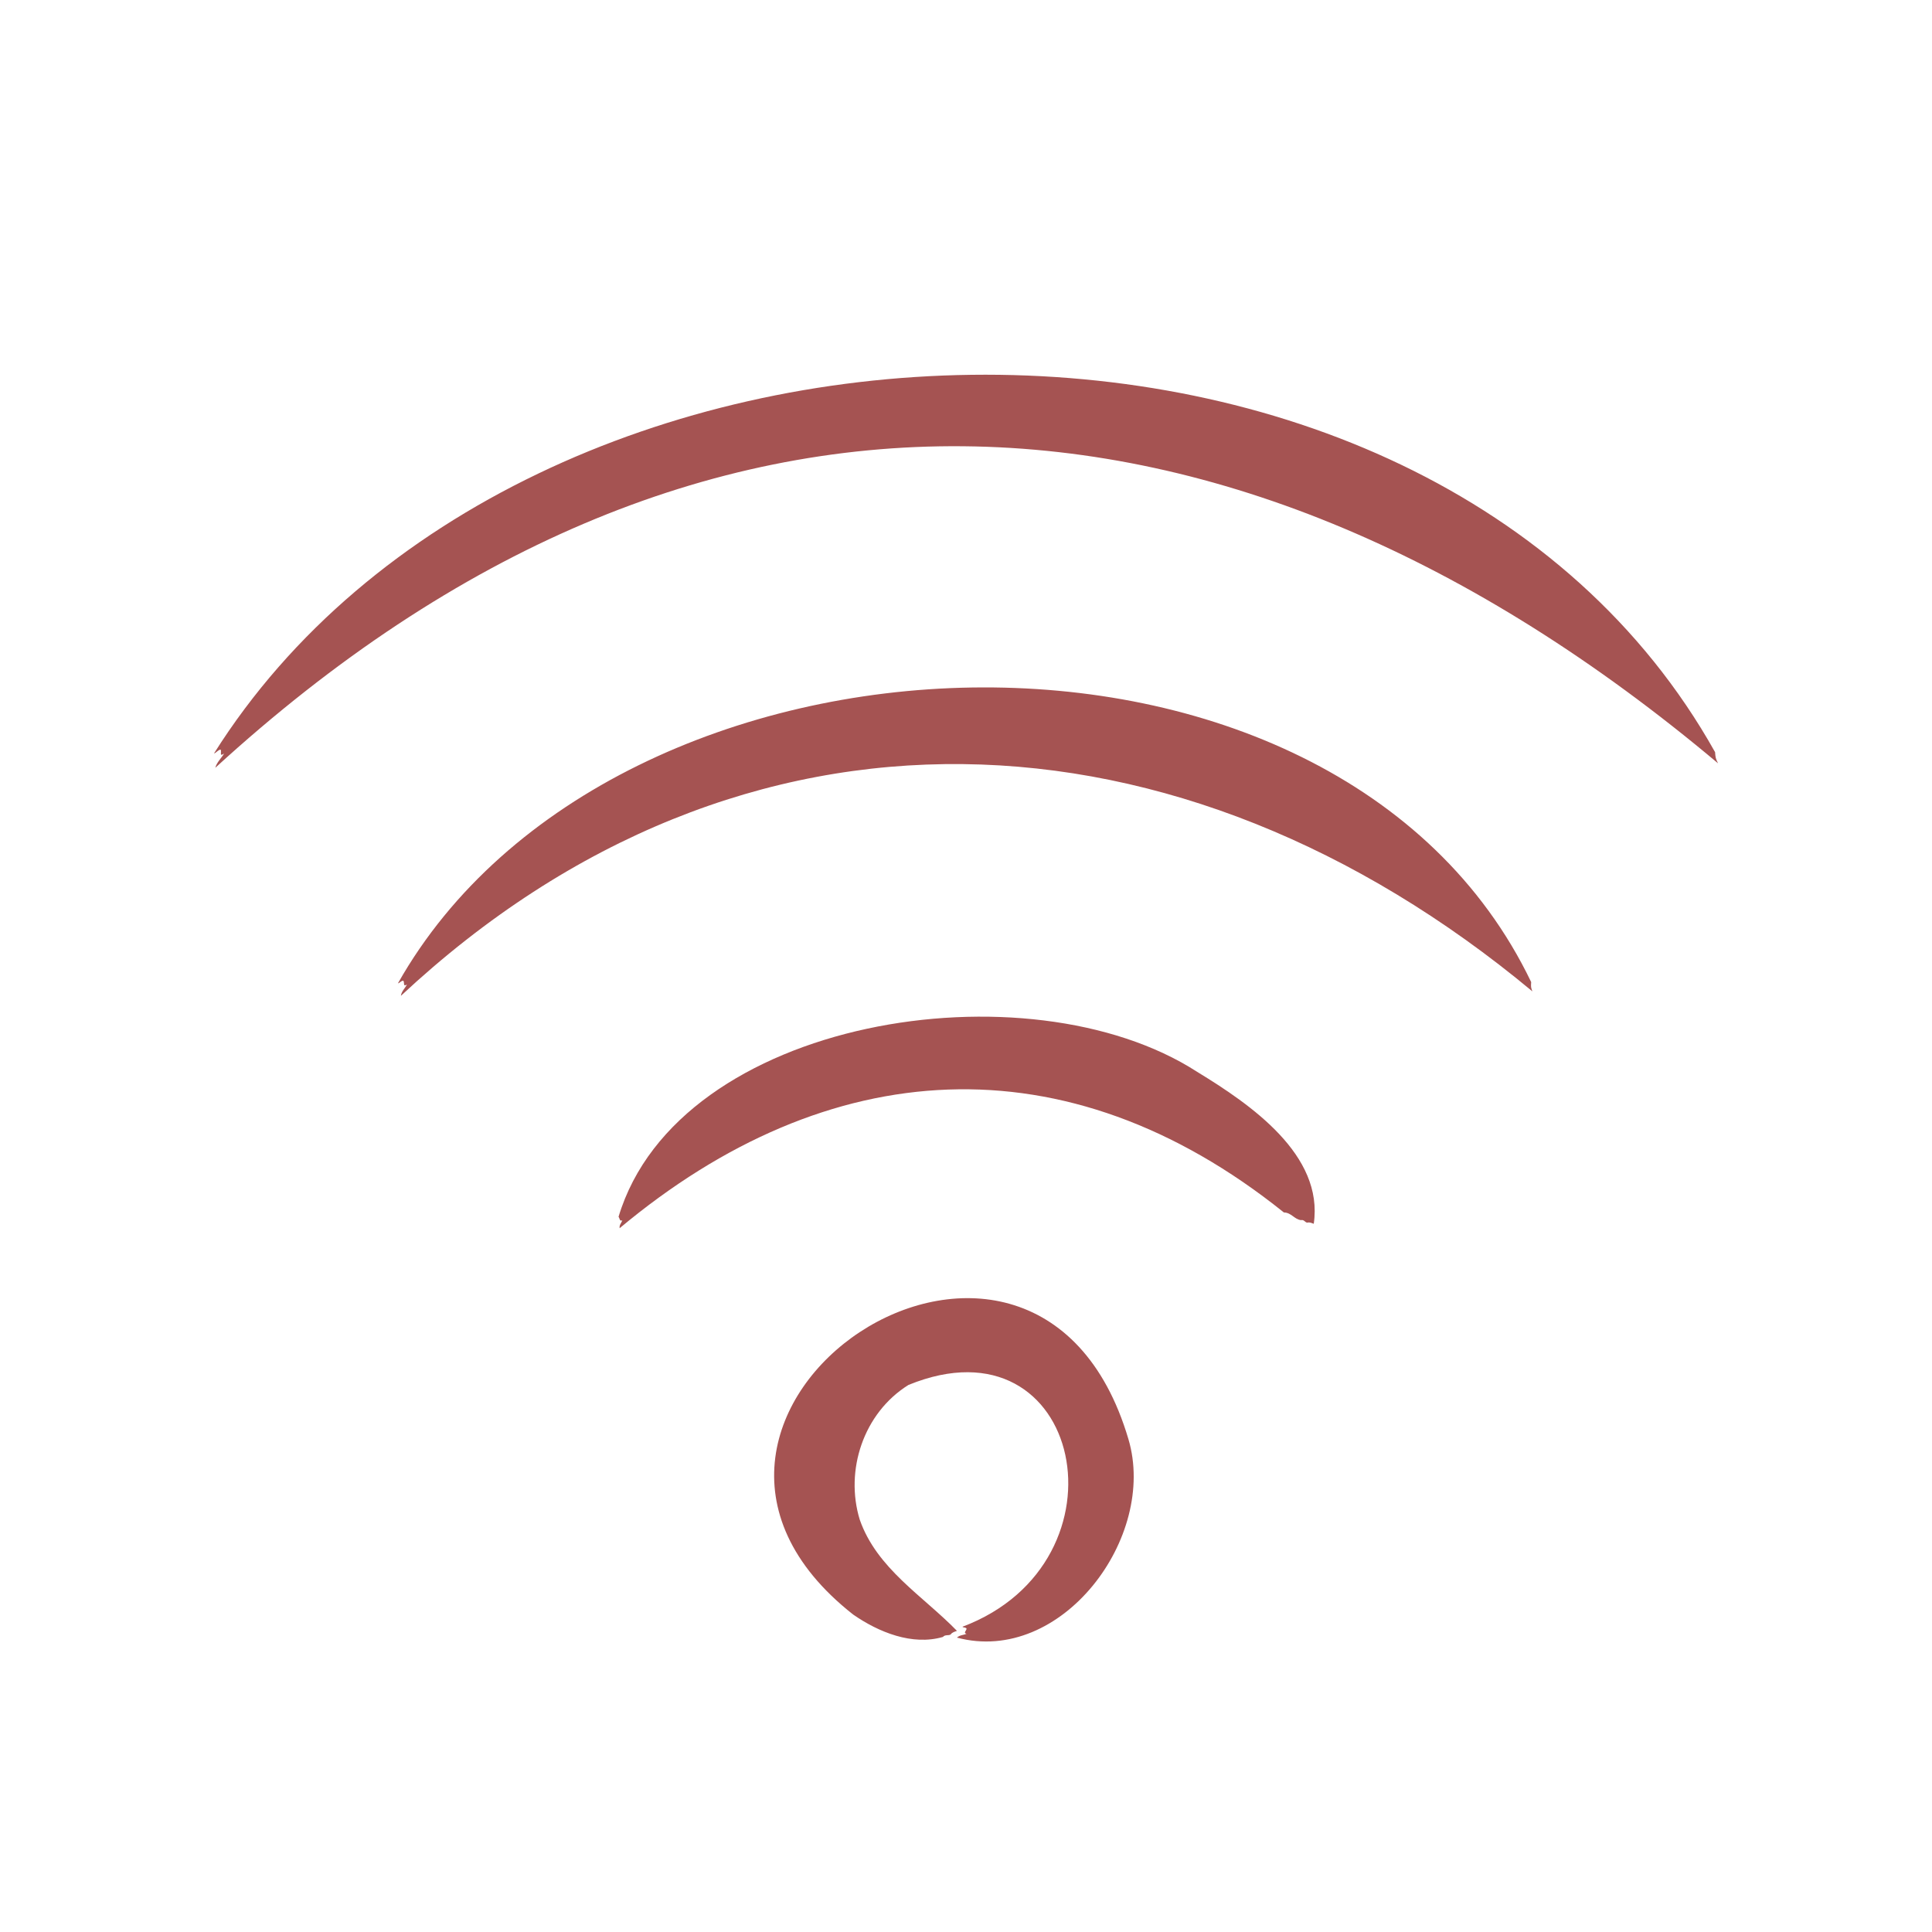 <svg width="32" height="32" viewBox="0 0 32 32" fill="none" xmlns="http://www.w3.org/2000/svg">
<path d="M18.69 23.836C19.174 25.463 17.579 27.586 15.85 27.124C15.897 27.08 15.954 27.084 16.009 27.061C15.952 27.046 16.003 27.014 16.01 26.977C15.992 26.948 15.961 26.964 15.941 26.944C18.789 25.872 17.934 21.759 15.047 22.939C14.3 23.405 13.991 24.355 14.24 25.17C14.523 25.982 15.289 26.434 15.85 27.012C15.811 27.028 15.772 27.034 15.745 27.073C15.707 27.095 15.654 27.07 15.618 27.113C15.11 27.261 14.551 27.034 14.131 26.742C9.905 23.42 17.128 18.558 18.69 23.836ZM19.83 17.754C17.03 15.944 11.236 16.858 10.245 20.154C10.266 20.18 10.261 20.234 10.307 20.212C10.292 20.259 10.255 20.288 10.263 20.343C13.711 17.462 17.655 17.187 21.265 20.082C21.389 20.084 21.44 20.198 21.549 20.209C21.601 20.198 21.612 20.245 21.651 20.251C21.696 20.24 21.724 20.258 21.76 20.27C21.927 19.128 20.716 18.294 19.83 17.754ZM28.407 12.458C23.598 3.876 8.657 4.366 3.544 12.48C3.585 12.468 3.613 12.417 3.656 12.416C3.673 12.468 3.628 12.536 3.712 12.481C3.665 12.56 3.59 12.626 3.566 12.717C11.526 5.431 20.346 5.826 28.456 12.643C28.415 12.557 28.415 12.557 28.407 12.458ZM25.361 16.266C22.126 9.53 10.152 9.985 6.591 16.287C6.625 16.282 6.644 16.24 6.682 16.245C6.703 16.285 6.672 16.347 6.74 16.307C6.707 16.371 6.65 16.42 6.64 16.494C12.308 11.205 19.553 11.573 25.381 16.42C25.356 16.351 25.356 16.351 25.361 16.266Z" fill="#A55352"/>
</svg>
